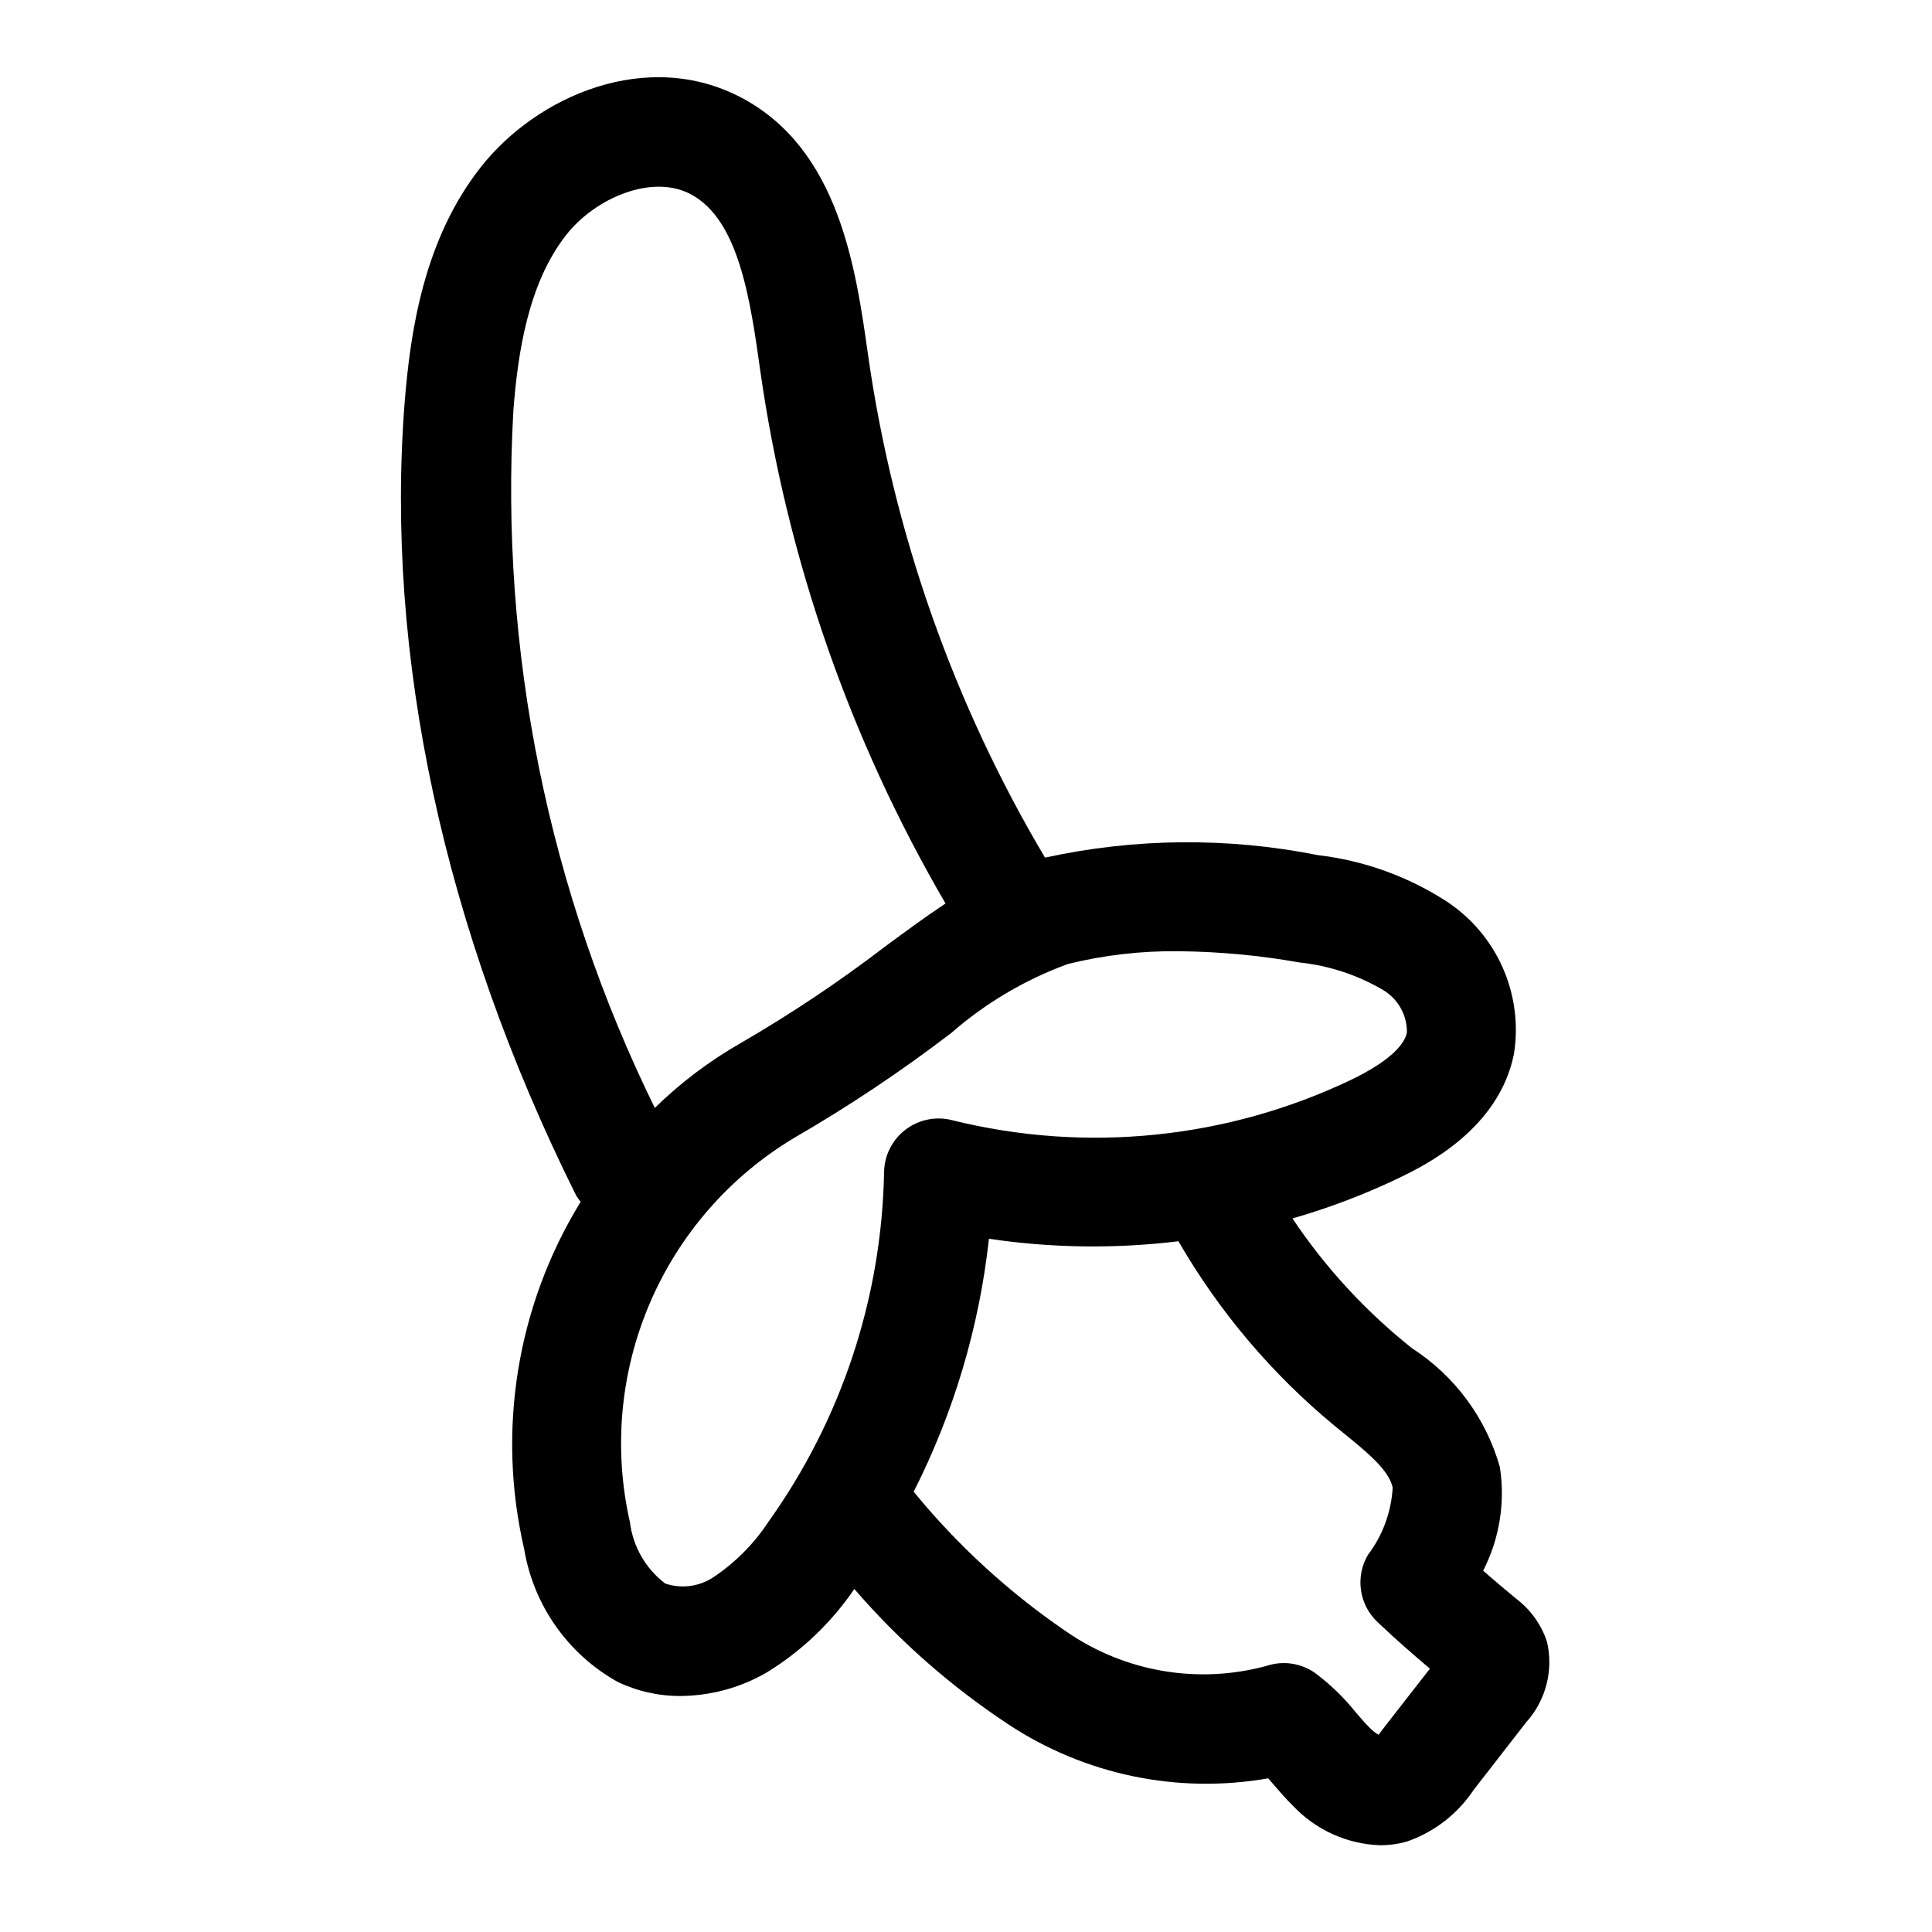 <?xml version="1.0" encoding="UTF-8"?>
<!-- Uploaded to: SVG Find, www.svgfind.com, Generator: SVG Find Mixer Tools -->
<svg fill="#000000" width="800px" height="800px" version="1.1" viewBox="144 144 512 512" xmlns="http://www.w3.org/2000/svg">
 <path d="m553.96 579.05c-1.52-4.566-4.398-8.559-8.25-11.445-2.914-2.434-5.738-4.785-8.66-7.359 4.336-8.457 5.887-18.066 4.43-27.457-3.672-12.98-11.949-24.176-23.285-31.488l-2.133-1.73v-0.004c-11.387-9.391-21.344-20.398-29.551-32.668 9.762-2.793 19.27-6.414 28.418-10.816 6.504-3.148 26.293-12.77 30.285-32.785 1.227-7.731 0.199-15.648-2.957-22.812-3.156-7.16-8.309-13.262-14.844-17.57-10.285-6.66-21.969-10.867-34.141-12.297-23.898-4.766-48.527-4.543-72.336 0.66-24.285-40.934-40.23-86.27-46.918-133.39-3.227-22.828-7.66-54.191-33.34-67.902-25.113-13.383-54.441-0.574-69.273 18.316-15.023 19.09-18.613 43.234-20.148 62.07-5.297 67.242 10.375 139.96 45.344 210.28h-0.004c0.375 0.648 0.805 1.262 1.277 1.844-16.895 27.52-22.266 60.586-14.957 92.039 2.473 14.883 11.59 27.828 24.766 35.18 5.219 2.496 10.941 3.773 16.727 3.738 7.992-0.07 15.832-2.211 22.75-6.211 9.227-5.656 17.148-13.203 23.246-22.145 11.902 13.789 25.652 25.867 40.855 35.898 20.277 13.375 44.902 18.484 68.828 14.277 0.418 0.473 0.828 0.961 1.258 1.457 1.684 1.969 3.387 3.938 5.219 5.738 6.023 6.441 14.355 10.23 23.168 10.543 2.43 0 4.844-0.34 7.18-1.008 7.191-2.508 13.367-7.293 17.594-13.629l13.957-17.973v0.004c5.219-5.789 7.269-13.766 5.496-21.352zm-273.9-326.41c1.164-14.816 3.816-33.488 14.043-46.445 7.574-9.637 22.656-16.223 32.992-10.699 12.746 6.801 15.742 27.875 18.453 47.23v0.004c7.129 49.625 23.773 97.406 49.027 140.71-5.141 3.387-10.281 7.18-15.742 11.203v-0.004c-12.289 9.422-25.176 18.043-38.574 25.805-8.273 4.731-15.91 10.5-22.727 17.16-28.203-57.402-41.109-121.11-37.473-184.97zm52.863 309.43c-3.754 2.43-8.41 3.008-12.645 1.574-5.152-3.922-8.516-9.75-9.328-16.176-4.426-19.426-2.59-39.758 5.246-58.074 7.832-18.32 21.266-33.691 38.375-43.906 14.406-8.344 28.266-17.598 41.492-27.711 9.105-7.957 19.602-14.168 30.961-18.316 9.48-2.336 19.219-3.469 28.984-3.379 10.859 0.086 21.691 1.082 32.387 2.984 7.84 0.828 15.414 3.332 22.207 7.336 3.91 2.363 6.285 6.617 6.25 11.188-0.551 2.731-3.527 7.086-14.594 12.477-32.996 15.797-70.465 19.609-105.97 10.785-4.269-1.086-8.805-0.16-12.309 2.512-3.508 2.668-5.602 6.793-5.691 11.199-0.602 33.293-11.285 65.621-30.641 92.719-3.856 5.875-8.867 10.906-14.727 14.789zm178.77 38.574c-0.59 0.789-1.77 2.281-2.363 3.094-0.863-0.523-1.656-1.152-2.359-1.875-1.281-1.273-2.457-2.66-3.644-4.039v0.004c-3.144-3.934-6.777-7.453-10.809-10.465-3.746-2.637-8.52-3.336-12.863-1.887-18.16 4.941-37.578 1.617-53.059-9.086-15.191-10.355-28.816-22.84-40.461-37.07 10.625-20.965 17.383-43.672 19.945-67.035 16.633 2.473 33.523 2.695 50.219 0.66 10.777 18.656 24.809 35.234 41.43 48.949l2.25 1.836c6 4.856 12.203 9.879 13.098 14.531v-0.004c-0.375 6.469-2.668 12.68-6.586 17.84-1.641 2.812-2.281 6.098-1.82 9.324 0.465 3.223 2.004 6.195 4.371 8.434 5.133 4.856 9.613 8.746 13.902 12.359z"/>
</svg>